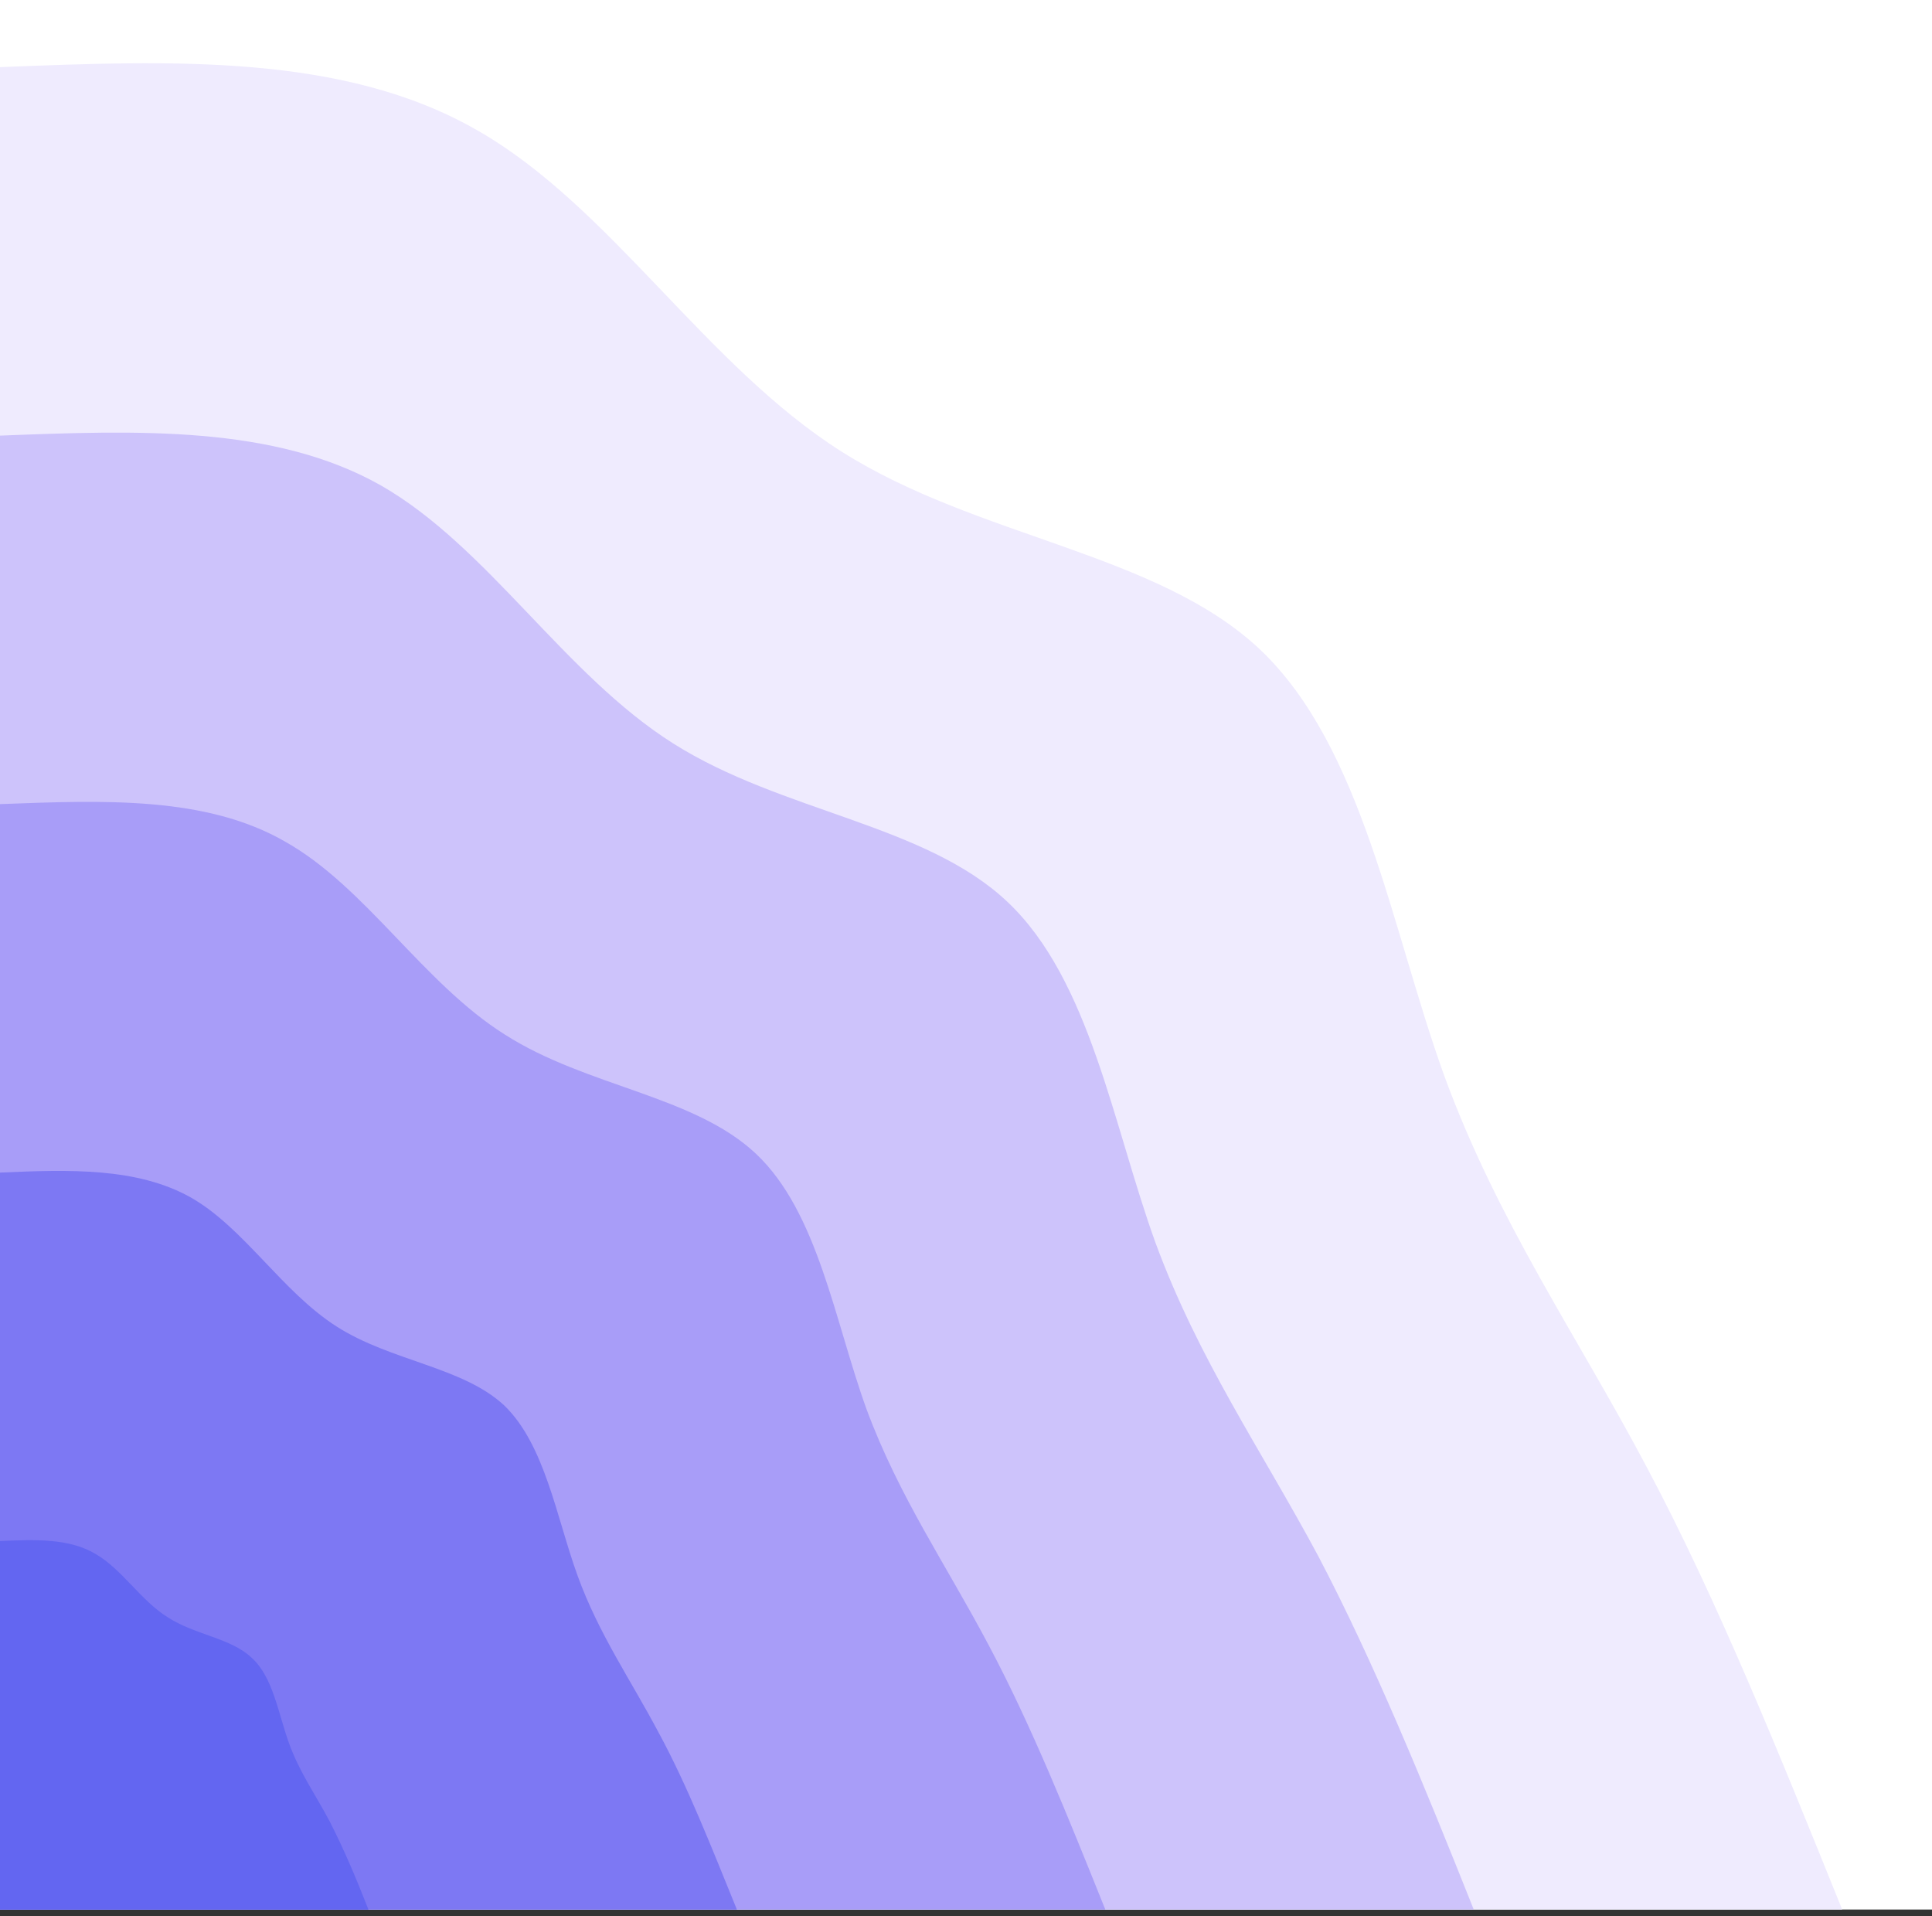 <svg version="1.1" xmlns:xlink="http://www.w3.org/1999/xlink" xmlns="http://www.w3.org/2000/svg" viewBox="0 288.144 254.848 252.72" id="visual" style="max-height: 500px" width="254.848" height="252.72"><rect x="0" y="288.144" width="254.848" height="252.72" fill="#333333" stroke="none"/><rect fill="#FFFFFF00" height="540" width="960" y="0" x="0"/><defs><linearGradient y2="100%" x2="100%" y1="0%" x1="43.8%" id="grad1_0"><stop stop-opacity="1" stop-color="#6366f1" offset="14.444%"/><stop stop-opacity="1" stop-color="#6366f1" offset="85.556%"/></linearGradient></defs><defs><linearGradient y2="100%" x2="100%" y1="0%" x1="43.8%" id="grad1_1"><stop stop-opacity="1" stop-color="#6366f1" offset="14.444%"/><stop stop-opacity="1" stop-color="#938af6" offset="85.556%"/></linearGradient></defs><defs><linearGradient y2="100%" x2="100%" y1="0%" x1="43.8%" id="grad1_2"><stop stop-opacity="1" stop-color="#bbb0fa" offset="14.444%"/><stop stop-opacity="1" stop-color="#938af6" offset="85.556%"/></linearGradient></defs><defs><linearGradient y2="100%" x2="100%" y1="0%" x1="43.8%" id="grad1_3"><stop stop-opacity="1" stop-color="#bbb0fa" offset="14.444%"/><stop stop-opacity="1" stop-color="#ded7fd" offset="85.556%"/></linearGradient></defs><defs><linearGradient y2="100%" x2="100%" y1="0%" x1="43.8%" id="grad1_4"><stop stop-opacity="1" stop-color="#ffffff" offset="14.444%"/><stop stop-opacity="1" stop-color="#ded7fd" offset="85.556%"/></linearGradient></defs><defs><linearGradient y2="100%" x2="56.3%" y1="0%" x1="0%" id="grad2_0"><stop stop-opacity="1" stop-color="#6366f1" offset="14.444%"/><stop stop-opacity="1" stop-color="#6366f1" offset="85.556%"/></linearGradient></defs><defs><linearGradient y2="100%" x2="56.3%" y1="0%" x1="0%" id="grad2_1"><stop stop-opacity="1" stop-color="#938af6" offset="14.444%"/><stop stop-opacity="1" stop-color="#6366f1" offset="85.556%"/></linearGradient></defs><defs><linearGradient y2="100%" x2="56.3%" y1="0%" x1="0%" id="grad2_2"><stop stop-opacity="1" stop-color="#938af6" offset="14.444%"/><stop stop-opacity="1" stop-color="#bbb0fa" offset="85.556%"/></linearGradient></defs><defs><linearGradient y2="100%" x2="56.3%" y1="0%" x1="0%" id="grad2_3"><stop stop-opacity="1" stop-color="#ded7fd" offset="14.444%"/><stop stop-opacity="1" stop-color="#bbb0fa" offset="85.556%"/></linearGradient></defs><defs><linearGradient y2="100%" x2="56.3%" y1="0%" x1="0%" id="grad2_4"><stop stop-opacity="1" stop-color="#ded7fd" offset="14.444%"/><stop stop-opacity="1" stop-color="#ffffff" offset="85.556%"/></linearGradient></defs><g transform="translate(960, 0)"><path fill="#efebfe" d="M0 243C-19.6 233.2 -39.2 223.5 -58 216.4C-76.7 209.3 -94.7 204.8 -115 199.2C-135.3 193.6 -158 186.8 -171.8 171.8C-185.7 156.8 -190.6 133.6 -196.6 113.5C-202.5 93.4 -209.4 76.6 -217.3 58.2C-225.2 39.9 -234.1 19.9 -243 0L0 0Z"/><path fill="#cdc3fb" d="M0 194.4C-15.7 186.6 -31.4 178.8 -46.4 173.1C-61.4 167.4 -75.8 163.8 -92 159.3C-108.2 154.9 -126.4 149.5 -137.5 137.5C-148.5 125.5 -152.5 106.8 -157.3 90.8C-162 74.8 -167.6 61.3 -173.9 46.6C-180.2 31.9 -187.3 15.9 -194.4 0L0 0Z"/><path fill="#a89df8" d="M0 145.8C-11.8 139.9 -23.5 134.1 -34.8 129.8C-46 125.6 -56.8 122.9 -69 119.5C-81.2 116.1 -94.8 112.1 -103.1 103.1C-111.4 94.1 -114.4 80.1 -118 68.1C-121.5 56.1 -125.7 46 -130.4 34.9C-135.1 23.9 -140.5 12 -145.8 0L0 0Z"/><path fill="#7d78f3" d="M0 97.2C-7.8 93.3 -15.7 89.4 -23.2 86.5C-30.7 83.7 -37.9 81.9 -46 79.7C-54.1 77.4 -63.2 74.7 -68.7 68.7C-74.3 62.7 -76.3 53.4 -78.6 45.4C-81 37.4 -83.8 30.6 -86.9 23.3C-90.1 15.9 -93.6 8 -97.2 0L0 0Z"/><path fill="#6366f1" d="M0 48.6C-3.9 46.6 -7.8 44.7 -11.6 43.3C-15.3 41.9 -18.9 41 -23 39.8C-27.1 38.7 -31.6 37.4 -34.4 34.4C-37.1 31.4 -38.1 26.7 -39.3 22.7C-40.5 18.7 -41.9 15.3 -43.5 11.6C-45 8 -46.8 4 -48.6 0L0 0Z"/></g><g transform="translate(0, 540)"><path fill="#efebfe" d="M0 -243C22.7 -243.9 45.3 -244.8 62.9 -234.7C80.5 -224.7 93 -203.7 111 -192.3C129 -180.9 152.6 -179 166.2 -166.2C179.8 -153.3 183.5 -129.4 190.5 -110C197.6 -90.6 208 -75.8 217.3 -58.2C226.6 -40.7 234.8 -20.3 243 0L0 0Z"/><path fill="#cdc3fb" d="M0 -194.4C18.1 -195.1 36.2 -195.8 50.3 -187.8C64.4 -179.7 74.4 -162.9 88.8 -153.8C103.2 -144.7 122 -143.2 132.9 -132.9C143.8 -122.6 146.8 -103.5 152.4 -88C158.1 -72.5 166.4 -60.6 173.9 -46.6C181.3 -32.5 187.9 -16.3 194.4 0L0 0Z"/><path fill="#a89df8" d="M0 -145.8C13.6 -146.3 27.2 -146.9 37.7 -140.8C48.3 -134.8 55.8 -122.2 66.6 -115.4C77.4 -108.5 91.5 -107.4 99.7 -99.7C107.9 -92 110.1 -77.6 114.3 -66C118.6 -54.4 124.8 -45.5 130.4 -34.9C136 -24.4 140.9 -12.2 145.8 0L0 0Z"/><path fill="#7d78f3" d="M0 -97.2C9.1 -97.6 18.1 -97.9 25.2 -93.9C32.2 -89.9 37.2 -81.5 44.4 -76.9C51.6 -72.3 61 -71.6 66.5 -66.5C71.9 -61.3 73.4 -51.7 76.2 -44C79 -36.3 83.2 -30.3 86.9 -23.3C90.7 -16.3 93.9 -8.1 97.2 0L0 0Z"/><path fill="#6366f1" d="M0 -48.6C4.5 -48.8 9.1 -49 12.6 -46.9C16.1 -44.9 18.6 -40.7 22.2 -38.5C25.8 -36.2 30.5 -35.8 33.2 -33.2C36 -30.7 36.7 -25.9 38.1 -22C39.5 -18.1 41.6 -15.2 43.5 -11.6C45.3 -8.1 47 -4.1 48.6 0L0 0Z"/></g></svg>
